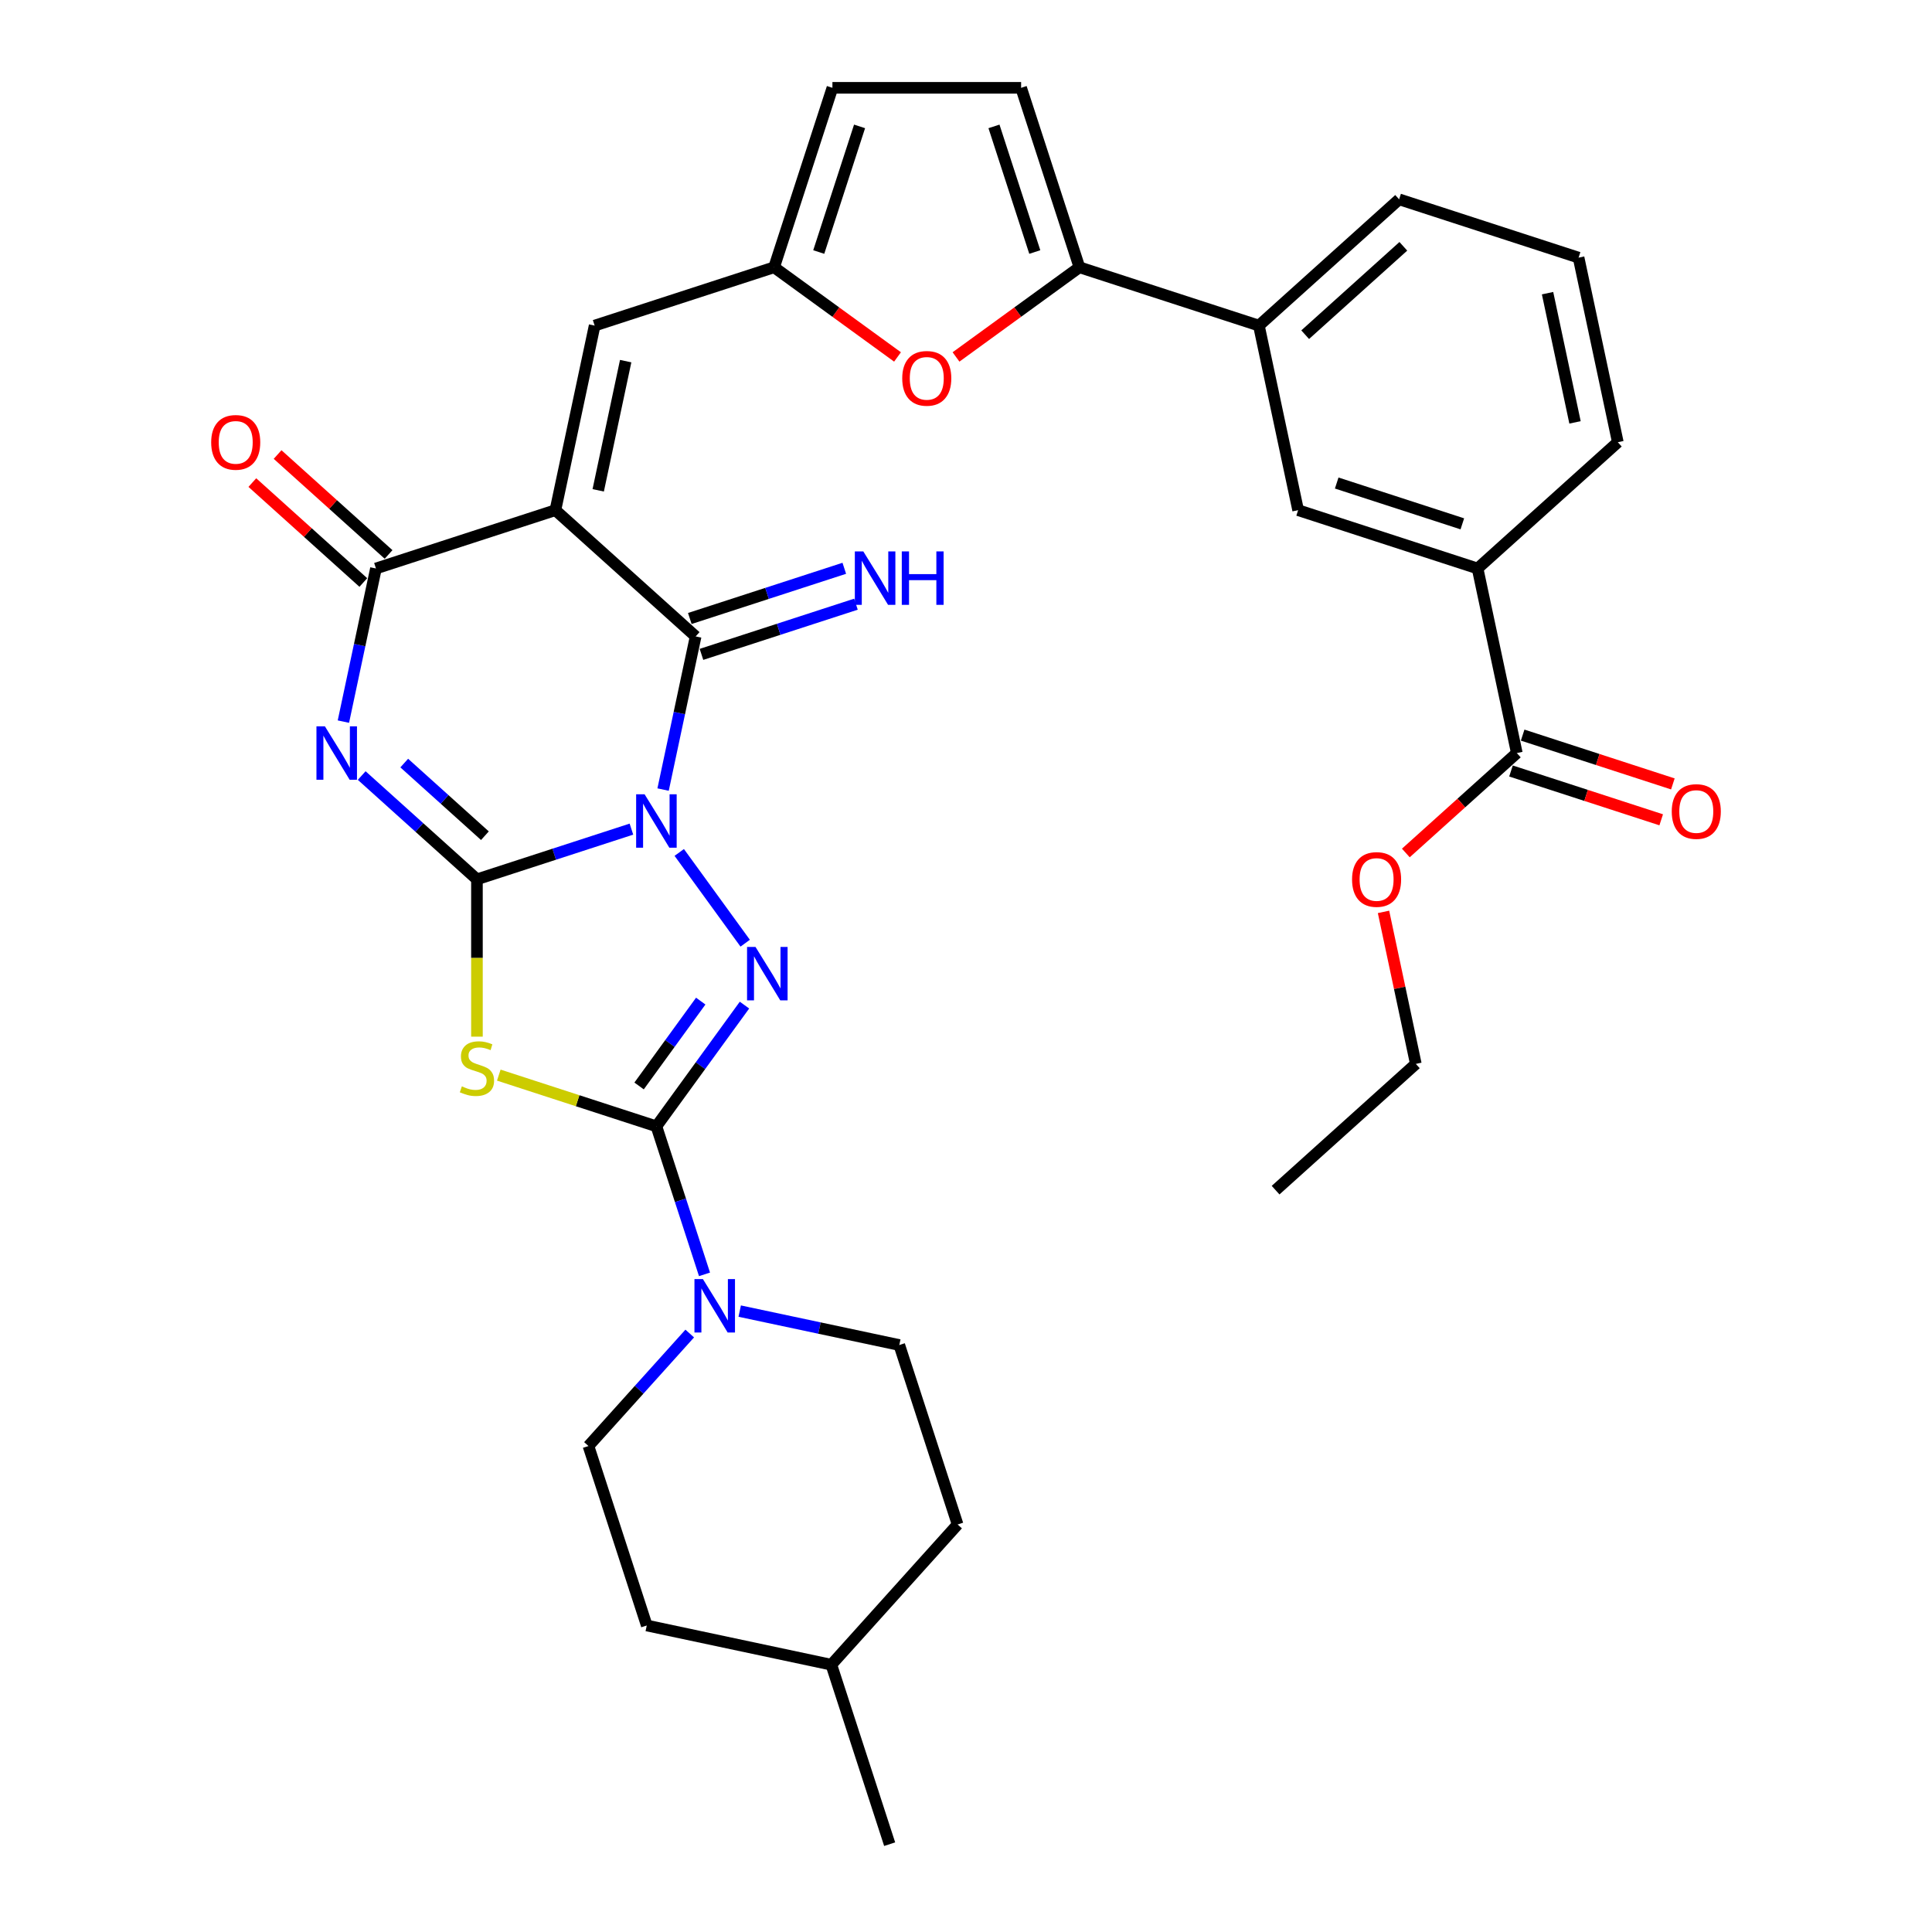 <?xml version='1.0' encoding='iso-8859-1'?>
<svg version='1.1' baseProfile='full'
              xmlns='http://www.w3.org/2000/svg'
                      xmlns:rdkit='http://www.rdkit.org/xml'
                      xmlns:xlink='http://www.w3.org/1999/xlink'
                  xml:space='preserve'
width='1000px' height='1000px' viewBox='0 0 1000 1000'>
<!-- END OF HEADER -->
<rect style='opacity:1.0;fill:#FFFFFF;stroke:none' width='1000' height='1000' x='0' y='0'> </rect>
<path class='bond-0' d='M 326.824,429.154 L 286.845,442.144' style='fill:none;fill-rule:evenodd;stroke:#0000FF;stroke-width:6px;stroke-linecap:butt;stroke-linejoin:miter;stroke-opacity:1' />
<path class='bond-0' d='M 286.845,442.144 L 246.866,455.134' style='fill:none;fill-rule:evenodd;stroke:#000000;stroke-width:6px;stroke-linecap:butt;stroke-linejoin:miter;stroke-opacity:1' />
<path class='bond-3' d='M 351.578,441.224 L 385.708,488.2' style='fill:none;fill-rule:evenodd;stroke:#0000FF;stroke-width:6px;stroke-linecap:butt;stroke-linejoin:miter;stroke-opacity:1' />
<path class='bond-5' d='M 343.215,408.68 L 351.639,369.048' style='fill:none;fill-rule:evenodd;stroke:#0000FF;stroke-width:6px;stroke-linecap:butt;stroke-linejoin:miter;stroke-opacity:1' />
<path class='bond-5' d='M 351.639,369.048 L 360.063,329.416' style='fill:none;fill-rule:evenodd;stroke:#000000;stroke-width:6px;stroke-linecap:butt;stroke-linejoin:miter;stroke-opacity:1' />
<path class='bond-1' d='M 246.866,455.134 L 217.04,428.279' style='fill:none;fill-rule:evenodd;stroke:#000000;stroke-width:6px;stroke-linecap:butt;stroke-linejoin:miter;stroke-opacity:1' />
<path class='bond-1' d='M 217.04,428.279 L 187.215,401.423' style='fill:none;fill-rule:evenodd;stroke:#0000FF;stroke-width:6px;stroke-linecap:butt;stroke-linejoin:miter;stroke-opacity:1' />
<path class='bond-1' d='M 250.989,432.561 L 230.111,413.762' style='fill:none;fill-rule:evenodd;stroke:#000000;stroke-width:6px;stroke-linecap:butt;stroke-linejoin:miter;stroke-opacity:1' />
<path class='bond-1' d='M 230.111,413.762 L 209.233,394.963' style='fill:none;fill-rule:evenodd;stroke:#0000FF;stroke-width:6px;stroke-linecap:butt;stroke-linejoin:miter;stroke-opacity:1' />
<path class='bond-6' d='M 246.866,455.134 L 246.866,495.853' style='fill:none;fill-rule:evenodd;stroke:#000000;stroke-width:6px;stroke-linecap:butt;stroke-linejoin:miter;stroke-opacity:1' />
<path class='bond-6' d='M 246.866,495.853 L 246.866,536.571' style='fill:none;fill-rule:evenodd;stroke:#CCCC00;stroke-width:6px;stroke-linecap:butt;stroke-linejoin:miter;stroke-opacity:1' />
<path class='bond-35' d='M 177.742,373.508 L 186.166,333.876' style='fill:none;fill-rule:evenodd;stroke:#0000FF;stroke-width:6px;stroke-linecap:butt;stroke-linejoin:miter;stroke-opacity:1' />
<path class='bond-35' d='M 186.166,333.876 L 194.59,294.244' style='fill:none;fill-rule:evenodd;stroke:#000000;stroke-width:6px;stroke-linecap:butt;stroke-linejoin:miter;stroke-opacity:1' />
<path class='bond-2' d='M 287.48,264.062 L 360.063,329.416' style='fill:none;fill-rule:evenodd;stroke:#000000;stroke-width:6px;stroke-linecap:butt;stroke-linejoin:miter;stroke-opacity:1' />
<path class='bond-7' d='M 287.48,264.062 L 194.59,294.244' style='fill:none;fill-rule:evenodd;stroke:#000000;stroke-width:6px;stroke-linecap:butt;stroke-linejoin:miter;stroke-opacity:1' />
<path class='bond-10' d='M 287.48,264.062 L 307.786,168.526' style='fill:none;fill-rule:evenodd;stroke:#000000;stroke-width:6px;stroke-linecap:butt;stroke-linejoin:miter;stroke-opacity:1' />
<path class='bond-10' d='M 309.633,253.793 L 323.848,186.918' style='fill:none;fill-rule:evenodd;stroke:#000000;stroke-width:6px;stroke-linecap:butt;stroke-linejoin:miter;stroke-opacity:1' />
<path class='bond-4' d='M 385.343,520.241 L 362.549,551.613' style='fill:none;fill-rule:evenodd;stroke:#0000FF;stroke-width:6px;stroke-linecap:butt;stroke-linejoin:miter;stroke-opacity:1' />
<path class='bond-4' d='M 362.549,551.613 L 339.756,582.986' style='fill:none;fill-rule:evenodd;stroke:#000000;stroke-width:6px;stroke-linecap:butt;stroke-linejoin:miter;stroke-opacity:1' />
<path class='bond-4' d='M 362.702,518.171 L 346.746,540.132' style='fill:none;fill-rule:evenodd;stroke:#0000FF;stroke-width:6px;stroke-linecap:butt;stroke-linejoin:miter;stroke-opacity:1' />
<path class='bond-4' d='M 346.746,540.132 L 330.791,562.092' style='fill:none;fill-rule:evenodd;stroke:#000000;stroke-width:6px;stroke-linecap:butt;stroke-linejoin:miter;stroke-opacity:1' />
<path class='bond-8' d='M 339.756,582.986 L 352.203,621.295' style='fill:none;fill-rule:evenodd;stroke:#000000;stroke-width:6px;stroke-linecap:butt;stroke-linejoin:miter;stroke-opacity:1' />
<path class='bond-8' d='M 352.203,621.295 L 364.651,659.604' style='fill:none;fill-rule:evenodd;stroke:#0000FF;stroke-width:6px;stroke-linecap:butt;stroke-linejoin:miter;stroke-opacity:1' />
<path class='bond-34' d='M 339.756,582.986 L 298.966,569.732' style='fill:none;fill-rule:evenodd;stroke:#000000;stroke-width:6px;stroke-linecap:butt;stroke-linejoin:miter;stroke-opacity:1' />
<path class='bond-34' d='M 298.966,569.732 L 258.176,556.479' style='fill:none;fill-rule:evenodd;stroke:#CCCC00;stroke-width:6px;stroke-linecap:butt;stroke-linejoin:miter;stroke-opacity:1' />
<path class='bond-15' d='M 363.081,338.705 L 403.06,325.715' style='fill:none;fill-rule:evenodd;stroke:#000000;stroke-width:6px;stroke-linecap:butt;stroke-linejoin:miter;stroke-opacity:1' />
<path class='bond-15' d='M 403.06,325.715 L 443.039,312.725' style='fill:none;fill-rule:evenodd;stroke:#0000FF;stroke-width:6px;stroke-linecap:butt;stroke-linejoin:miter;stroke-opacity:1' />
<path class='bond-15' d='M 357.045,320.127 L 397.024,307.137' style='fill:none;fill-rule:evenodd;stroke:#000000;stroke-width:6px;stroke-linecap:butt;stroke-linejoin:miter;stroke-opacity:1' />
<path class='bond-15' d='M 397.024,307.137 L 437.003,294.147' style='fill:none;fill-rule:evenodd;stroke:#0000FF;stroke-width:6px;stroke-linecap:butt;stroke-linejoin:miter;stroke-opacity:1' />
<path class='bond-20' d='M 201.125,286.986 L 172.403,261.124' style='fill:none;fill-rule:evenodd;stroke:#000000;stroke-width:6px;stroke-linecap:butt;stroke-linejoin:miter;stroke-opacity:1' />
<path class='bond-20' d='M 172.403,261.124 L 143.681,235.263' style='fill:none;fill-rule:evenodd;stroke:#FF0000;stroke-width:6px;stroke-linecap:butt;stroke-linejoin:miter;stroke-opacity:1' />
<path class='bond-20' d='M 188.054,301.502 L 159.332,275.641' style='fill:none;fill-rule:evenodd;stroke:#000000;stroke-width:6px;stroke-linecap:butt;stroke-linejoin:miter;stroke-opacity:1' />
<path class='bond-20' d='M 159.332,275.641 L 130.61,249.779' style='fill:none;fill-rule:evenodd;stroke:#FF0000;stroke-width:6px;stroke-linecap:butt;stroke-linejoin:miter;stroke-opacity:1' />
<path class='bond-21' d='M 357.006,690.238 L 330.795,719.348' style='fill:none;fill-rule:evenodd;stroke:#0000FF;stroke-width:6px;stroke-linecap:butt;stroke-linejoin:miter;stroke-opacity:1' />
<path class='bond-21' d='M 330.795,719.348 L 304.584,748.459' style='fill:none;fill-rule:evenodd;stroke:#000000;stroke-width:6px;stroke-linecap:butt;stroke-linejoin:miter;stroke-opacity:1' />
<path class='bond-22' d='M 382.869,678.624 L 424.171,687.403' style='fill:none;fill-rule:evenodd;stroke:#0000FF;stroke-width:6px;stroke-linecap:butt;stroke-linejoin:miter;stroke-opacity:1' />
<path class='bond-22' d='M 424.171,687.403 L 465.474,696.183' style='fill:none;fill-rule:evenodd;stroke:#000000;stroke-width:6px;stroke-linecap:butt;stroke-linejoin:miter;stroke-opacity:1' />
<path class='bond-9' d='M 558.71,138.344 L 526.771,161.549' style='fill:none;fill-rule:evenodd;stroke:#000000;stroke-width:6px;stroke-linecap:butt;stroke-linejoin:miter;stroke-opacity:1' />
<path class='bond-9' d='M 526.771,161.549 L 494.832,184.755' style='fill:none;fill-rule:evenodd;stroke:#FF0000;stroke-width:6px;stroke-linecap:butt;stroke-linejoin:miter;stroke-opacity:1' />
<path class='bond-16' d='M 558.71,138.344 L 651.6,168.526' style='fill:none;fill-rule:evenodd;stroke:#000000;stroke-width:6px;stroke-linecap:butt;stroke-linejoin:miter;stroke-opacity:1' />
<path class='bond-36' d='M 558.71,138.344 L 528.528,45.455' style='fill:none;fill-rule:evenodd;stroke:#000000;stroke-width:6px;stroke-linecap:butt;stroke-linejoin:miter;stroke-opacity:1' />
<path class='bond-36' d='M 535.605,130.447 L 514.478,65.424' style='fill:none;fill-rule:evenodd;stroke:#000000;stroke-width:6px;stroke-linecap:butt;stroke-linejoin:miter;stroke-opacity:1' />
<path class='bond-12' d='M 307.786,168.526 L 400.676,138.344' style='fill:none;fill-rule:evenodd;stroke:#000000;stroke-width:6px;stroke-linecap:butt;stroke-linejoin:miter;stroke-opacity:1' />
<path class='bond-11' d='M 464.554,184.755 L 432.615,161.549' style='fill:none;fill-rule:evenodd;stroke:#FF0000;stroke-width:6px;stroke-linecap:butt;stroke-linejoin:miter;stroke-opacity:1' />
<path class='bond-11' d='M 432.615,161.549 L 400.676,138.344' style='fill:none;fill-rule:evenodd;stroke:#000000;stroke-width:6px;stroke-linecap:butt;stroke-linejoin:miter;stroke-opacity:1' />
<path class='bond-17' d='M 400.676,138.344 L 430.858,45.455' style='fill:none;fill-rule:evenodd;stroke:#000000;stroke-width:6px;stroke-linecap:butt;stroke-linejoin:miter;stroke-opacity:1' />
<path class='bond-17' d='M 423.782,130.447 L 444.909,65.424' style='fill:none;fill-rule:evenodd;stroke:#000000;stroke-width:6px;stroke-linecap:butt;stroke-linejoin:miter;stroke-opacity:1' />
<path class='bond-13' d='M 528.528,45.455 L 430.858,45.455' style='fill:none;fill-rule:evenodd;stroke:#000000;stroke-width:6px;stroke-linecap:butt;stroke-linejoin:miter;stroke-opacity:1' />
<path class='bond-14' d='M 785.103,389.78 L 764.797,294.244' style='fill:none;fill-rule:evenodd;stroke:#000000;stroke-width:6px;stroke-linecap:butt;stroke-linejoin:miter;stroke-opacity:1' />
<path class='bond-23' d='M 782.085,399.069 L 820.961,411.7' style='fill:none;fill-rule:evenodd;stroke:#000000;stroke-width:6px;stroke-linecap:butt;stroke-linejoin:miter;stroke-opacity:1' />
<path class='bond-23' d='M 820.961,411.7 L 859.836,424.332' style='fill:none;fill-rule:evenodd;stroke:#FF0000;stroke-width:6px;stroke-linecap:butt;stroke-linejoin:miter;stroke-opacity:1' />
<path class='bond-23' d='M 788.122,380.491 L 826.997,393.122' style='fill:none;fill-rule:evenodd;stroke:#000000;stroke-width:6px;stroke-linecap:butt;stroke-linejoin:miter;stroke-opacity:1' />
<path class='bond-23' d='M 826.997,393.122 L 865.873,405.754' style='fill:none;fill-rule:evenodd;stroke:#FF0000;stroke-width:6px;stroke-linecap:butt;stroke-linejoin:miter;stroke-opacity:1' />
<path class='bond-24' d='M 785.103,389.78 L 756.381,415.641' style='fill:none;fill-rule:evenodd;stroke:#000000;stroke-width:6px;stroke-linecap:butt;stroke-linejoin:miter;stroke-opacity:1' />
<path class='bond-24' d='M 756.381,415.641 L 727.659,441.503' style='fill:none;fill-rule:evenodd;stroke:#FF0000;stroke-width:6px;stroke-linecap:butt;stroke-linejoin:miter;stroke-opacity:1' />
<path class='bond-19' d='M 651.6,168.526 L 671.907,264.062' style='fill:none;fill-rule:evenodd;stroke:#000000;stroke-width:6px;stroke-linecap:butt;stroke-linejoin:miter;stroke-opacity:1' />
<path class='bond-28' d='M 651.6,168.526 L 724.183,103.172' style='fill:none;fill-rule:evenodd;stroke:#000000;stroke-width:6px;stroke-linecap:butt;stroke-linejoin:miter;stroke-opacity:1' />
<path class='bond-28' d='M 675.558,173.24 L 726.366,127.492' style='fill:none;fill-rule:evenodd;stroke:#000000;stroke-width:6px;stroke-linecap:butt;stroke-linejoin:miter;stroke-opacity:1' />
<path class='bond-18' d='M 764.797,294.244 L 671.907,264.062' style='fill:none;fill-rule:evenodd;stroke:#000000;stroke-width:6px;stroke-linecap:butt;stroke-linejoin:miter;stroke-opacity:1' />
<path class='bond-18' d='M 756.9,271.139 L 691.877,250.011' style='fill:none;fill-rule:evenodd;stroke:#000000;stroke-width:6px;stroke-linecap:butt;stroke-linejoin:miter;stroke-opacity:1' />
<path class='bond-38' d='M 764.797,294.244 L 837.38,228.89' style='fill:none;fill-rule:evenodd;stroke:#000000;stroke-width:6px;stroke-linecap:butt;stroke-linejoin:miter;stroke-opacity:1' />
<path class='bond-26' d='M 304.584,748.459 L 334.765,841.349' style='fill:none;fill-rule:evenodd;stroke:#000000;stroke-width:6px;stroke-linecap:butt;stroke-linejoin:miter;stroke-opacity:1' />
<path class='bond-25' d='M 465.474,696.183 L 495.655,789.072' style='fill:none;fill-rule:evenodd;stroke:#000000;stroke-width:6px;stroke-linecap:butt;stroke-linejoin:miter;stroke-opacity:1' />
<path class='bond-31' d='M 716.104,471.992 L 724.465,511.331' style='fill:none;fill-rule:evenodd;stroke:#FF0000;stroke-width:6px;stroke-linecap:butt;stroke-linejoin:miter;stroke-opacity:1' />
<path class='bond-31' d='M 724.465,511.331 L 732.827,550.67' style='fill:none;fill-rule:evenodd;stroke:#000000;stroke-width:6px;stroke-linecap:butt;stroke-linejoin:miter;stroke-opacity:1' />
<path class='bond-27' d='M 495.655,789.072 L 430.301,861.656' style='fill:none;fill-rule:evenodd;stroke:#000000;stroke-width:6px;stroke-linecap:butt;stroke-linejoin:miter;stroke-opacity:1' />
<path class='bond-37' d='M 334.765,841.349 L 430.301,861.656' style='fill:none;fill-rule:evenodd;stroke:#000000;stroke-width:6px;stroke-linecap:butt;stroke-linejoin:miter;stroke-opacity:1' />
<path class='bond-32' d='M 430.301,861.656 L 460.483,954.545' style='fill:none;fill-rule:evenodd;stroke:#000000;stroke-width:6px;stroke-linecap:butt;stroke-linejoin:miter;stroke-opacity:1' />
<path class='bond-30' d='M 724.183,103.172 L 817.073,133.354' style='fill:none;fill-rule:evenodd;stroke:#000000;stroke-width:6px;stroke-linecap:butt;stroke-linejoin:miter;stroke-opacity:1' />
<path class='bond-29' d='M 837.38,228.89 L 817.073,133.354' style='fill:none;fill-rule:evenodd;stroke:#000000;stroke-width:6px;stroke-linecap:butt;stroke-linejoin:miter;stroke-opacity:1' />
<path class='bond-29' d='M 815.227,218.621 L 801.012,151.746' style='fill:none;fill-rule:evenodd;stroke:#000000;stroke-width:6px;stroke-linecap:butt;stroke-linejoin:miter;stroke-opacity:1' />
<path class='bond-33' d='M 732.827,550.67 L 660.244,616.024' style='fill:none;fill-rule:evenodd;stroke:#000000;stroke-width:6px;stroke-linecap:butt;stroke-linejoin:miter;stroke-opacity:1' />
<path  class='atom-0' d='M 333.642 411.122
L 342.706 425.773
Q 343.604 427.218, 345.05 429.836
Q 346.495 432.453, 346.573 432.609
L 346.573 411.122
L 350.246 411.122
L 350.246 438.782
L 346.456 438.782
L 336.728 422.764
Q 335.595 420.889, 334.384 418.74
Q 333.212 416.592, 332.86 415.927
L 332.86 438.782
L 329.266 438.782
L 329.266 411.122
L 333.642 411.122
' fill='#0000FF'/>
<path  class='atom-2' d='M 168.169 375.95
L 177.233 390.6
Q 178.131 392.046, 179.577 394.663
Q 181.022 397.281, 181.1 397.437
L 181.1 375.95
L 184.773 375.95
L 184.773 403.61
L 180.983 403.61
L 171.255 387.592
Q 170.122 385.717, 168.911 383.568
Q 167.739 381.419, 167.387 380.755
L 167.387 403.61
L 163.793 403.61
L 163.793 375.95
L 168.169 375.95
' fill='#0000FF'/>
<path  class='atom-4' d='M 391.051 490.139
L 400.115 504.789
Q 401.013 506.235, 402.459 508.852
Q 403.904 511.47, 403.983 511.626
L 403.983 490.139
L 407.655 490.139
L 407.655 517.799
L 403.865 517.799
L 394.137 501.781
Q 393.004 499.906, 391.793 497.757
Q 390.621 495.608, 390.27 494.944
L 390.27 517.799
L 386.675 517.799
L 386.675 490.139
L 391.051 490.139
' fill='#0000FF'/>
<path  class='atom-7' d='M 239.052 562.298
Q 239.365 562.415, 240.654 562.962
Q 241.944 563.509, 243.35 563.86
Q 244.796 564.173, 246.202 564.173
Q 248.82 564.173, 250.343 562.923
Q 251.867 561.633, 251.867 559.407
Q 251.867 557.883, 251.085 556.945
Q 250.343 556.008, 249.171 555.5
Q 247.999 554.992, 246.046 554.406
Q 243.584 553.664, 242.1 552.96
Q 240.654 552.257, 239.599 550.773
Q 238.584 549.288, 238.584 546.788
Q 238.584 543.311, 240.928 541.162
Q 243.311 539.013, 247.999 539.013
Q 251.203 539.013, 254.836 540.537
L 253.937 543.545
Q 250.617 542.178, 248.116 542.178
Q 245.421 542.178, 243.936 543.311
Q 242.451 544.404, 242.49 546.319
Q 242.49 547.803, 243.233 548.702
Q 244.014 549.601, 245.108 550.108
Q 246.241 550.616, 248.116 551.202
Q 250.617 551.984, 252.101 552.765
Q 253.586 553.546, 254.641 555.148
Q 255.735 556.711, 255.735 559.407
Q 255.735 563.235, 253.156 565.306
Q 250.617 567.337, 246.358 567.337
Q 243.897 567.337, 242.022 566.79
Q 240.185 566.283, 237.998 565.384
L 239.052 562.298
' fill='#CCCC00'/>
<path  class='atom-9' d='M 363.824 662.046
L 372.887 676.696
Q 373.786 678.142, 375.231 680.759
Q 376.677 683.377, 376.755 683.533
L 376.755 662.046
L 380.428 662.046
L 380.428 689.706
L 376.638 689.706
L 366.91 673.688
Q 365.777 671.813, 364.566 669.664
Q 363.394 667.515, 363.042 666.851
L 363.042 689.706
L 359.448 689.706
L 359.448 662.046
L 363.824 662.046
' fill='#0000FF'/>
<path  class='atom-12' d='M 466.996 195.832
Q 466.996 189.19, 470.278 185.479
Q 473.56 181.767, 479.693 181.767
Q 485.827 181.767, 489.109 185.479
Q 492.39 189.19, 492.39 195.832
Q 492.39 202.551, 489.07 206.38
Q 485.749 210.17, 479.693 210.17
Q 473.599 210.17, 470.278 206.38
Q 466.996 202.59, 466.996 195.832
M 479.693 207.044
Q 483.913 207.044, 486.179 204.231
Q 488.484 201.379, 488.484 195.832
Q 488.484 190.401, 486.179 187.666
Q 483.913 184.893, 479.693 184.893
Q 475.474 184.893, 473.169 187.627
Q 470.903 190.362, 470.903 195.832
Q 470.903 201.418, 473.169 204.231
Q 475.474 207.044, 479.693 207.044
' fill='#FF0000'/>
<path  class='atom-16' d='M 446.839 285.404
L 455.902 300.055
Q 456.801 301.5, 458.246 304.118
Q 459.692 306.736, 459.77 306.892
L 459.77 285.404
L 463.442 285.404
L 463.442 313.065
L 459.653 313.065
L 449.925 297.047
Q 448.792 295.171, 447.581 293.023
Q 446.409 290.874, 446.057 290.21
L 446.057 313.065
L 442.463 313.065
L 442.463 285.404
L 446.839 285.404
' fill='#0000FF'/>
<path  class='atom-16' d='M 466.763 285.404
L 470.514 285.404
L 470.514 297.164
L 484.656 297.164
L 484.656 285.404
L 488.407 285.404
L 488.407 313.065
L 484.656 313.065
L 484.656 300.289
L 470.514 300.289
L 470.514 313.065
L 466.763 313.065
L 466.763 285.404
' fill='#0000FF'/>
<path  class='atom-21' d='M 109.31 228.968
Q 109.31 222.326, 112.591 218.615
Q 115.873 214.903, 122.007 214.903
Q 128.14 214.903, 131.422 218.615
Q 134.704 222.326, 134.704 228.968
Q 134.704 235.688, 131.383 239.516
Q 128.062 243.306, 122.007 243.306
Q 115.912 243.306, 112.591 239.516
Q 109.31 235.727, 109.31 228.968
M 122.007 240.18
Q 126.226 240.18, 128.492 237.367
Q 130.797 234.516, 130.797 228.968
Q 130.797 223.537, 128.492 220.803
Q 126.226 218.029, 122.007 218.029
Q 117.787 218.029, 115.482 220.764
Q 113.216 223.498, 113.216 228.968
Q 113.216 234.555, 115.482 237.367
Q 117.787 240.18, 122.007 240.18
' fill='#FF0000'/>
<path  class='atom-24' d='M 865.296 420.04
Q 865.296 413.398, 868.578 409.687
Q 871.86 405.975, 877.993 405.975
Q 884.127 405.975, 887.409 409.687
Q 890.69 413.398, 890.69 420.04
Q 890.69 426.759, 887.37 430.588
Q 884.049 434.378, 877.993 434.378
Q 871.899 434.378, 868.578 430.588
Q 865.296 426.798, 865.296 420.04
M 877.993 431.252
Q 882.213 431.252, 884.479 428.439
Q 886.784 425.587, 886.784 420.04
Q 886.784 414.609, 884.479 411.874
Q 882.213 409.101, 877.993 409.101
Q 873.774 409.101, 871.469 411.835
Q 869.203 414.57, 869.203 420.04
Q 869.203 425.626, 871.469 428.439
Q 873.774 431.252, 877.993 431.252
' fill='#FF0000'/>
<path  class='atom-25' d='M 699.823 455.212
Q 699.823 448.57, 703.105 444.859
Q 706.387 441.148, 712.52 441.148
Q 718.654 441.148, 721.936 444.859
Q 725.217 448.57, 725.217 455.212
Q 725.217 461.932, 721.897 465.76
Q 718.576 469.55, 712.52 469.55
Q 706.426 469.55, 703.105 465.76
Q 699.823 461.971, 699.823 455.212
M 712.52 466.425
Q 716.74 466.425, 719.006 463.612
Q 721.311 460.76, 721.311 455.212
Q 721.311 449.782, 719.006 447.047
Q 716.74 444.273, 712.52 444.273
Q 708.301 444.273, 705.996 447.008
Q 703.73 449.742, 703.73 455.212
Q 703.73 460.799, 705.996 463.612
Q 708.301 466.425, 712.52 466.425
' fill='#FF0000'/>
</svg>
